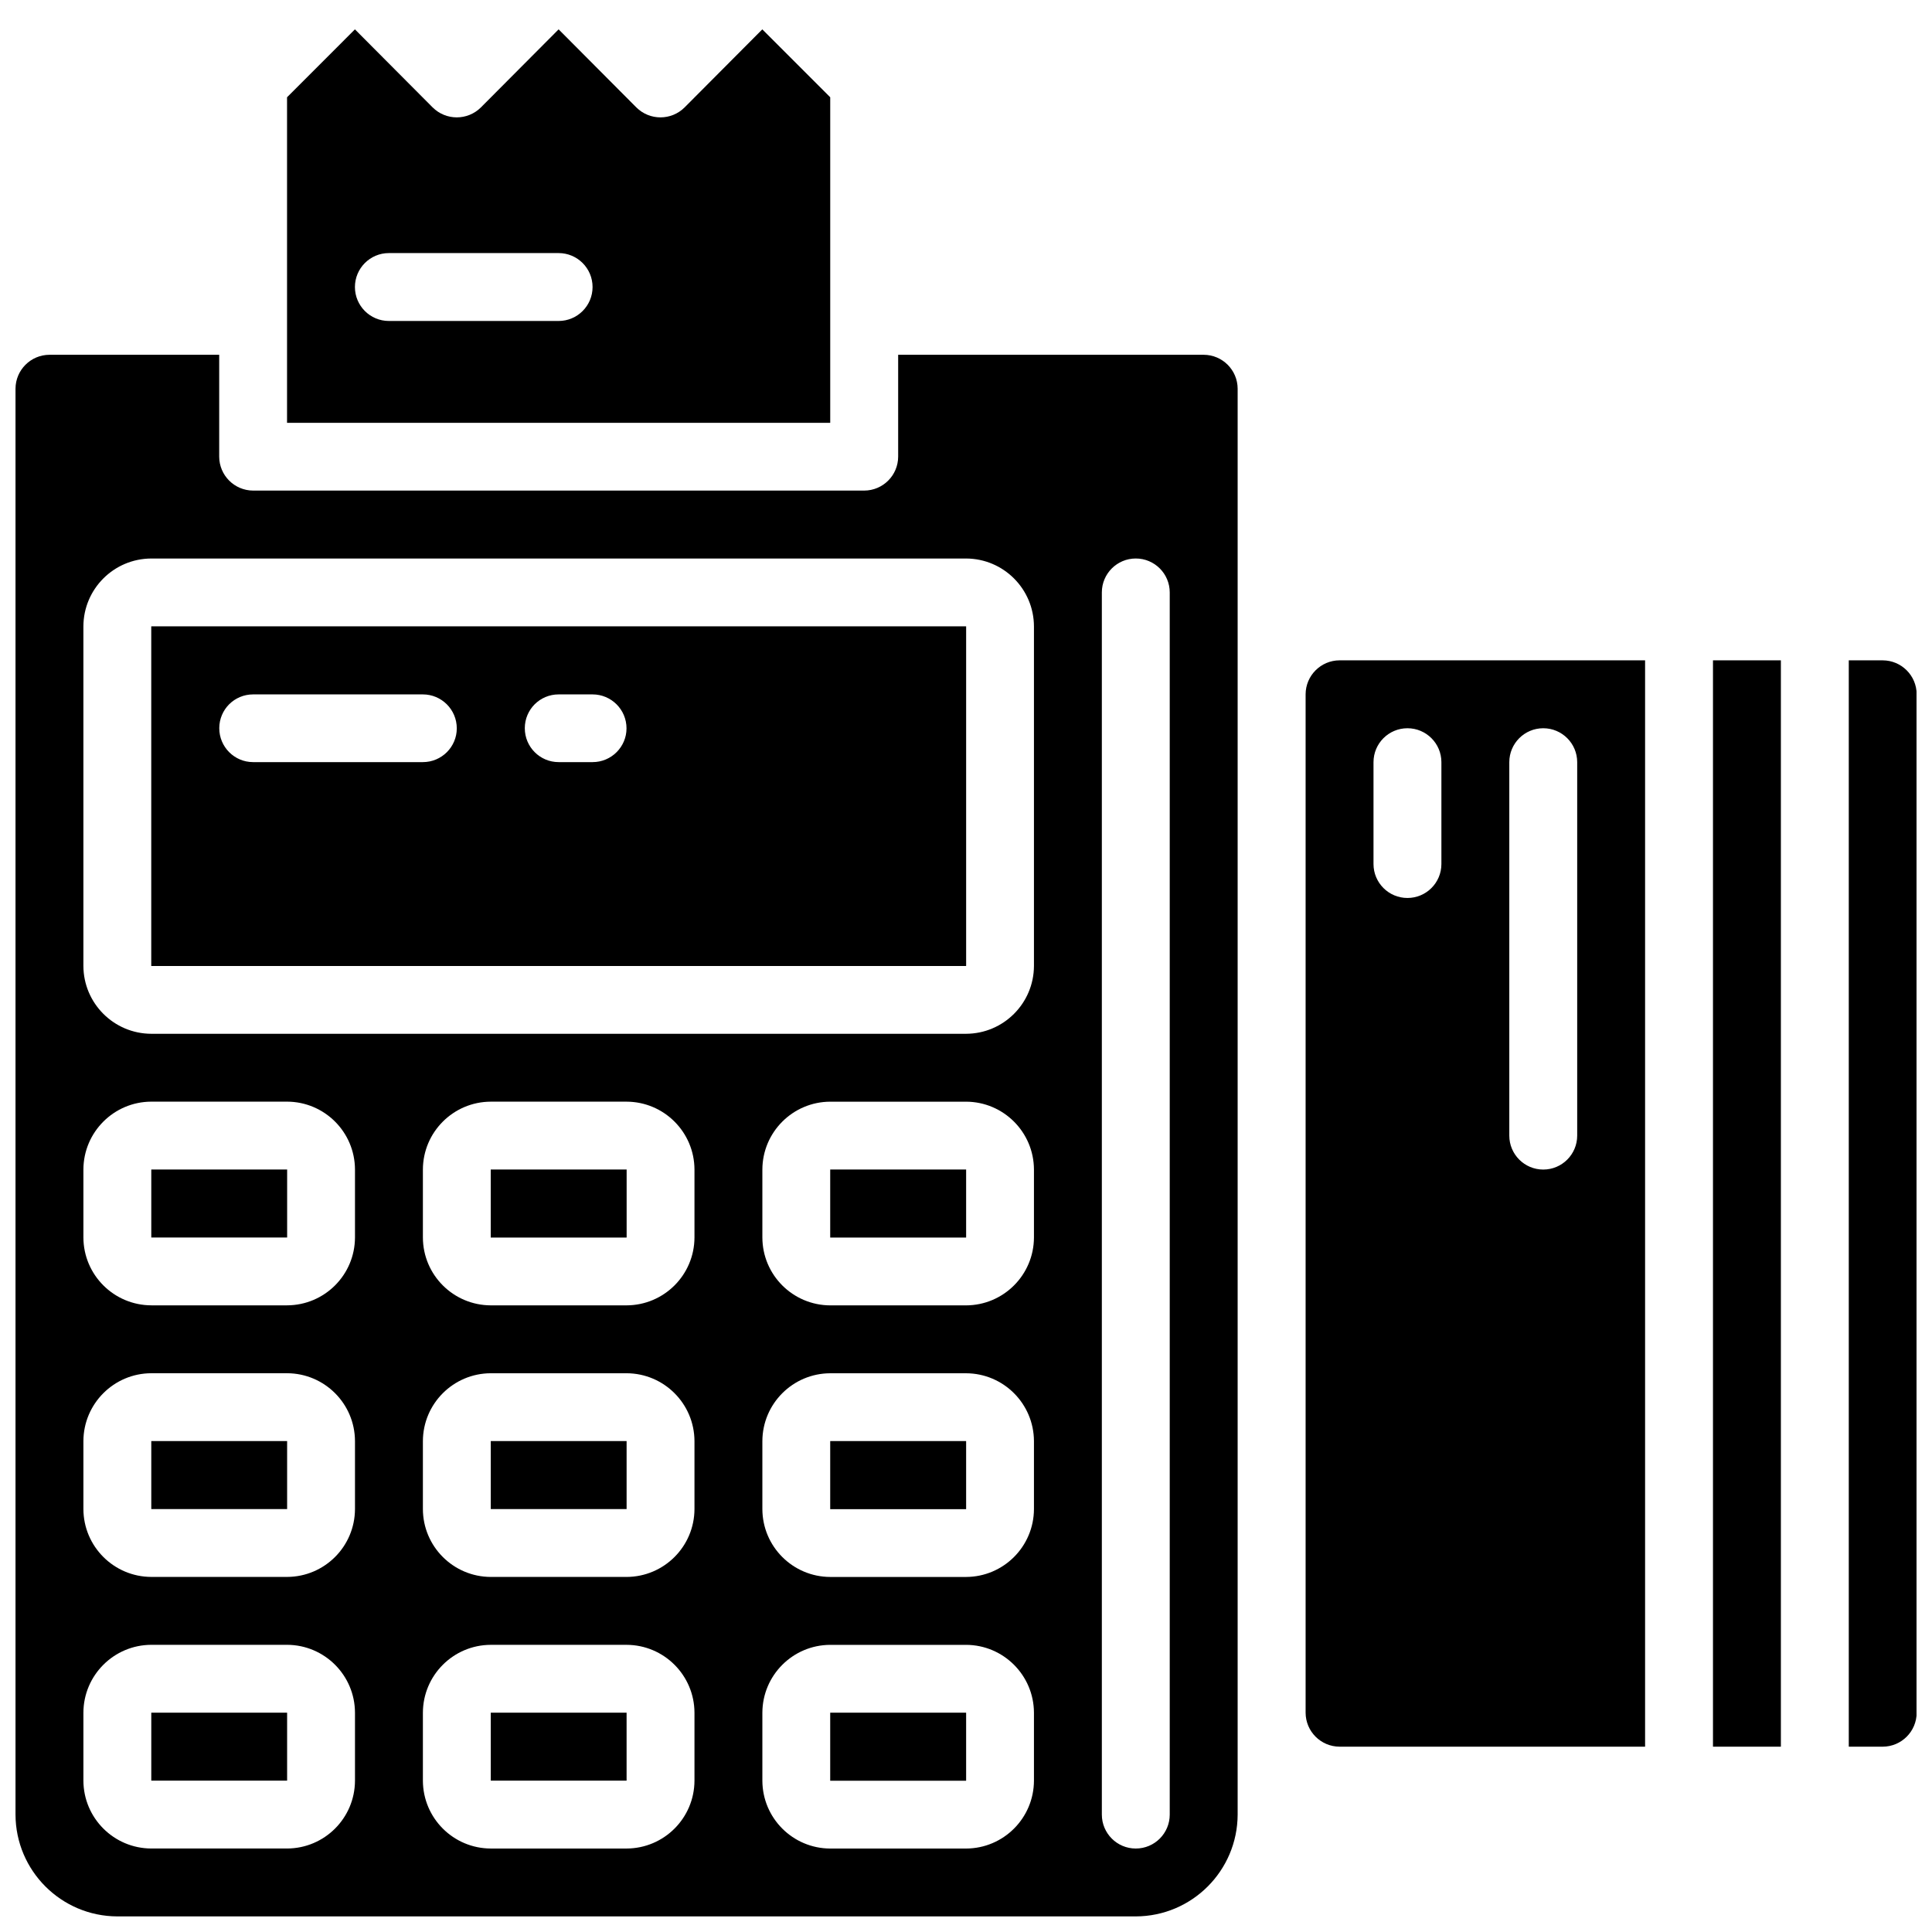 <?xml version="1.0" encoding="UTF-8"?>
<!-- Uploaded to: SVG Repo, www.svgrepo.com, Generator: SVG Repo Mixer Tools -->
<svg width="800px" height="800px" version="1.1" viewBox="144 144 512 512" xmlns="http://www.w3.org/2000/svg">
 <defs>
  <clipPath id="a">
   <path d="m148.09 151h503.81v500.9h-503.81z"/>
  </clipPath>
 </defs>
 <g clip-path="url(#a)">
  <path d="m346.02 151.78-20.602 20.691c-3.535 3.512-9.242 3.512-12.777 0l-20.602-20.691-20.602 20.691c-3.535 3.512-9.238 3.512-12.777 0l-20.602-20.691-17.992 17.996v86.277h143.95v-86.277zm-53.98 77.281h-44.984c-4.969 0-8.996-4.027-8.996-8.996s4.027-8.996 8.996-8.996h44.984c4.969 0 8.996 4.027 8.996 8.996s-4.027 8.996-8.996 8.996zm71.973 224.91v17.996h35.988v-17.996zm0 0v17.996h35.988v-17.996zm0 71.973v17.996h35.988v-17.996zm0 71.973v17.996h35.988v-17.996zm0 0v17.996h35.988v-17.996zm-179.93-287.89v89.969h215.92v-89.969zm71.973 35.988h-44.984c-4.969 0-8.996-4.027-8.996-8.996s4.027-8.996 8.996-8.996h44.984c4.969 0 8.996 4.027 8.996 8.996s-4.027 8.996-8.996 8.996zm44.98 0h-8.996c-4.969 0-8.996-4.027-8.996-8.996s4.027-8.996 8.996-8.996h8.996c4.969 0 8.996 4.027 8.996 8.996s-4.027 8.996-8.996 8.996zm-116.95-35.988v89.969h215.92v-89.969zm71.973 35.988h-44.984c-4.969 0-8.996-4.027-8.996-8.996s4.027-8.996 8.996-8.996h44.984c4.969 0 8.996 4.027 8.996 8.996s-4.027 8.996-8.996 8.996zm44.98 0h-8.996c-4.969 0-8.996-4.027-8.996-8.996s4.027-8.996 8.996-8.996h8.996c4.969 0 8.996 4.027 8.996 8.996s-4.027 8.996-8.996 8.996zm62.977 107.96v17.996h35.988v-17.996zm0 71.973v17.996h35.988v-17.996zm0 71.973v17.996h35.988v-17.996zm0 0v17.996h35.988v-17.996zm-89.965-143.95v17.996h35.984v-17.996zm0 0v17.996h35.984v-17.996zm-89.965-143.95v89.969h215.92v-89.969zm71.973 35.988h-44.984c-4.969 0-8.996-4.027-8.996-8.996s4.027-8.996 8.996-8.996h44.984c4.969 0 8.996 4.027 8.996 8.996s-4.027 8.996-8.996 8.996zm44.98 0h-8.996c-4.969 0-8.996-4.027-8.996-8.996s4.027-8.996 8.996-8.996h8.996c4.969 0 8.996 4.027 8.996 8.996s-4.027 8.996-8.996 8.996zm-116.95-35.988v89.969h215.92v-89.969zm71.973 35.988h-44.984c-4.969 0-8.996-4.027-8.996-8.996s4.027-8.996 8.996-8.996h44.984c4.969 0 8.996 4.027 8.996 8.996s-4.027 8.996-8.996 8.996zm44.98 0h-8.996c-4.969 0-8.996-4.027-8.996-8.996s4.027-8.996 8.996-8.996h8.996c4.969 0 8.996 4.027 8.996 8.996s-4.027 8.996-8.996 8.996zm62.977 107.96v17.996h35.988v-17.996zm0 71.973v17.996h35.988v-17.996zm0 71.973v17.996h35.988v-17.996zm0 0v17.996h35.988v-17.996zm-89.965-143.95v17.996h35.984v-17.996zm-89.965-143.95v89.969h215.92v-89.969zm71.973 35.988h-44.984c-4.969 0-8.996-4.027-8.996-8.996s4.027-8.996 8.996-8.996h44.984c4.969 0 8.996 4.027 8.996 8.996s-4.027 8.996-8.996 8.996zm44.98 0h-8.996c-4.969 0-8.996-4.027-8.996-8.996s4.027-8.996 8.996-8.996h8.996c4.969 0 8.996 4.027 8.996 8.996s-4.027 8.996-8.996 8.996zm-116.95-35.988v89.969h215.92v-89.969zm71.973 35.988h-44.984c-4.969 0-8.996-4.027-8.996-8.996s4.027-8.996 8.996-8.996h44.984c4.969 0 8.996 4.027 8.996 8.996s-4.027 8.996-8.996 8.996zm44.98 0h-8.996c-4.969 0-8.996-4.027-8.996-8.996s4.027-8.996 8.996-8.996h8.996c4.969 0 8.996 4.027 8.996 8.996s-4.027 8.996-8.996 8.996zm62.977 107.96v17.996h35.988v-17.996zm0 71.973v17.996h35.988v-17.996zm0 71.973v17.996h35.988v-17.996zm0 0v17.996h35.988v-17.996zm-89.965-143.95v17.996h35.984v-17.996zm-89.965-143.95v89.969h215.92v-89.969zm71.973 35.988h-44.984c-4.969 0-8.996-4.027-8.996-8.996s4.027-8.996 8.996-8.996h44.984c4.969 0 8.996 4.027 8.996 8.996s-4.027 8.996-8.996 8.996zm44.98 0h-8.996c-4.969 0-8.996-4.027-8.996-8.996s4.027-8.996 8.996-8.996h8.996c4.969 0 8.996 4.027 8.996 8.996s-4.027 8.996-8.996 8.996zm-116.95 107.96v17.996h35.984v-17.996zm0-143.95v89.969h215.92v-89.969zm71.973 35.988h-44.984c-4.969 0-8.996-4.027-8.996-8.996s4.027-8.996 8.996-8.996h44.984c4.969 0 8.996 4.027 8.996 8.996s-4.027 8.996-8.996 8.996zm44.98 0h-8.996c-4.969 0-8.996-4.027-8.996-8.996s4.027-8.996 8.996-8.996h8.996c4.969 0 8.996 4.027 8.996 8.996s-4.027 8.996-8.996 8.996zm62.977 107.96v17.996h35.988v-17.996zm0 71.973v17.996h35.988v-17.996zm0 71.973v17.996h35.988v-17.996zm0 0v17.996h35.988v-17.996zm-89.965-143.95v17.996h35.984v-17.996zm-89.965-143.95v89.969h215.92v-89.969zm71.973 35.988h-44.984c-4.969 0-8.996-4.027-8.996-8.996s4.027-8.996 8.996-8.996h44.984c4.969 0 8.996 4.027 8.996 8.996s-4.027 8.996-8.996 8.996zm44.98 0h-8.996c-4.969 0-8.996-4.027-8.996-8.996s4.027-8.996 8.996-8.996h8.996c4.969 0 8.996 4.027 8.996 8.996s-4.027 8.996-8.996 8.996zm-26.988 107.96v17.996h35.984v-17.996zm-89.965 0v17.996h35.984v-17.996zm179.93 0v17.996h35.988v-17.996zm-89.965 0v17.996h35.984v-17.996zm-89.965 0v17.996h35.984v-17.996zm0-143.95v89.969h215.92v-89.969zm71.973 35.988h-44.984c-4.969 0-8.996-4.027-8.996-8.996s4.027-8.996 8.996-8.996h44.984c4.969 0 8.996 4.027 8.996 8.996s-4.027 8.996-8.996 8.996zm44.98 0h-8.996c-4.969 0-8.996-4.027-8.996-8.996s4.027-8.996 8.996-8.996h8.996c4.969 0 8.996 4.027 8.996 8.996s-4.027 8.996-8.996 8.996zm62.977 179.93v17.996h35.988v-17.996zm0-71.973v17.996h35.988v-17.996zm0 143.95v17.996h35.988v-17.996zm0 0v17.996h35.988v-17.996zm-89.965-143.95v17.996h35.984v-17.996zm-89.965-143.95v89.969h215.92v-89.969zm71.973 35.988h-44.984c-4.969 0-8.996-4.027-8.996-8.996s4.027-8.996 8.996-8.996h44.984c4.969 0 8.996 4.027 8.996 8.996s-4.027 8.996-8.996 8.996zm44.98 0h-8.996c-4.969 0-8.996-4.027-8.996-8.996s4.027-8.996 8.996-8.996h8.996c4.969 0 8.996 4.027 8.996 8.996s-4.027 8.996-8.996 8.996zm62.977 107.96v17.996h35.988v-17.996zm0 71.973v17.996h35.988v-17.996zm-89.965-71.973v17.996h35.984v-17.996zm-89.965 0v17.996h35.984v-17.996zm179.93 71.973v17.996h35.988v-17.996zm0-71.973v17.996h35.988v-17.996zm-89.965 71.973v17.996h35.984v-17.996zm0-71.973v17.996h35.984v-17.996zm-89.965 0v17.996h35.984v-17.996zm0-143.95v89.969h215.92v-89.969zm71.973 35.988h-44.984c-4.969 0-8.996-4.027-8.996-8.996s4.027-8.996 8.996-8.996h44.984c4.969 0 8.996 4.027 8.996 8.996s-4.027 8.996-8.996 8.996zm44.98 0h-8.996c-4.969 0-8.996-4.027-8.996-8.996s4.027-8.996 8.996-8.996h8.996c4.969 0 8.996 4.027 8.996 8.996s-4.027 8.996-8.996 8.996zm62.977 179.93v17.996h35.988v-17.996zm0-71.973v17.996h35.988v-17.996zm0 143.95v17.996h35.988v-17.996zm0 0v17.996h35.988v-17.996zm-89.965-143.95v17.996h35.984v-17.996zm-89.965-143.95v89.969h215.92v-89.969zm71.973 35.988h-44.984c-4.969 0-8.996-4.027-8.996-8.996s4.027-8.996 8.996-8.996h44.984c4.969 0 8.996 4.027 8.996 8.996s-4.027 8.996-8.996 8.996zm44.98 0h-8.996c-4.969 0-8.996-4.027-8.996-8.996s4.027-8.996 8.996-8.996h8.996c4.969 0 8.996 4.027 8.996 8.996s-4.027 8.996-8.996 8.996zm62.977 107.96v17.996h35.988v-17.996zm0 71.973v17.996h35.988v-17.996zm-89.965-71.973v17.996h35.984v-17.996zm0 71.973v17.996h35.984v-17.996zm-89.965-71.973v17.996h35.984v-17.996zm0 71.973v17.996h35.984v-17.996zm179.93 0v17.996h35.988v-17.996zm0-71.973v17.996h35.988v-17.996zm-89.965 71.973v17.996h35.984v-17.996zm0-71.973v17.996h35.984v-17.996zm-89.965 143.95v17.996h35.984v-17.996zm0-71.973v17.996h35.984v-17.996zm0-71.973v17.996h35.984v-17.996zm0-143.95v89.969h215.92v-89.969zm71.973 35.988h-44.984c-4.969 0-8.996-4.027-8.996-8.996s4.027-8.996 8.996-8.996h44.984c4.969 0 8.996 4.027 8.996 8.996s-4.027 8.996-8.996 8.996zm44.98 0h-8.996c-4.969 0-8.996-4.027-8.996-8.996s4.027-8.996 8.996-8.996h8.996c4.969 0 8.996 4.027 8.996 8.996s-4.027 8.996-8.996 8.996zm62.977 197.93h35.988v-17.996h-35.988zm0-89.969v17.996h35.988v-17.996zm-89.965 17.996h35.984v-17.996h-35.984zm-89.965-161.94v89.969h215.92v-89.969zm71.973 35.988h-44.984c-4.969 0-8.996-4.027-8.996-8.996s4.027-8.996 8.996-8.996h44.984c4.969 0 8.996 4.027 8.996 8.996s-4.027 8.996-8.996 8.996zm44.98 0h-8.996c-4.969 0-8.996-4.027-8.996-8.996s4.027-8.996 8.996-8.996h8.996c4.969 0 8.996 4.027 8.996 8.996s-4.027 8.996-8.996 8.996zm62.977 107.96v17.996h35.988v-17.996zm0 71.973v17.996h35.988v-17.996zm-89.965-71.973v17.996h35.984v-17.996zm0 71.973v17.996h35.984v-17.996zm0 71.973v17.996h35.984v-17.996zm-89.965-143.95v17.996h35.984v-17.996zm0 71.973v17.996h35.984v-17.996zm0 71.973v17.996h35.984v-17.996zm179.93 17.996h35.988v-17.996h-35.988zm0-71.973h35.988v-17.996h-35.988zm0-71.973h35.988v-17.996h-35.988zm-89.965 143.95h35.984v-17.996h-35.984zm0-71.973h35.984v-17.996h-35.984zm0-71.973h35.984v-17.996h-35.984zm-89.965 143.95h35.984v-17.996h-35.984zm0-71.973h35.984v-17.996h-35.984zm0-71.973h35.984v-17.996h-35.984zm0-71.973h215.92v-89.969h-215.92zm107.96-71.973h8.996c4.969 0 8.996 4.027 8.996 8.996s-4.027 8.996-8.996 8.996h-8.996c-4.969 0-8.996-4.027-8.996-8.996s4.027-8.996 8.996-8.996zm-80.969 0h44.984c4.969 0 8.996 4.027 8.996 8.996s-4.027 8.996-8.996 8.996h-44.984c-4.969 0-8.996-4.027-8.996-8.996s4.027-8.996 8.996-8.996zm251.91-89.969h-80.973v26.992c-0.012 4.961-4.031 8.98-8.996 8.996h-161.94c-4.965-0.016-8.98-4.035-8.996-8.996v-26.992h-44.984c-4.961 0.016-8.98 4.035-8.996 8.996v377.86c0.043 14.887 12.102 26.945 26.988 26.988h269.9c14.891-0.043 26.945-12.102 26.992-26.988v-377.86c-0.016-4.961-4.035-8.98-8.996-8.996zm-224.92 377.86c-0.027 9.926-8.066 17.965-17.992 17.992h-35.984c-9.926-0.027-17.965-8.066-17.996-17.992v-17.996c0.031-9.922 8.07-17.961 17.996-17.992h35.984c9.926 0.031 17.965 8.07 17.992 17.992zm0-71.973c-0.027 9.926-8.066 17.961-17.992 17.992h-35.984c-9.926-0.031-17.965-8.066-17.996-17.992v-17.996c0.031-9.922 8.07-17.961 17.996-17.992h35.984c9.926 0.031 17.965 8.07 17.992 17.992zm0-71.973c-0.027 9.926-8.066 17.961-17.992 17.992h-35.984c-9.926-0.031-17.965-8.066-17.996-17.992v-17.996c0.031-9.922 8.07-17.961 17.996-17.992h35.984c9.926 0.031 17.965 8.07 17.992 17.992zm89.969 143.95c-0.031 9.926-8.07 17.965-17.996 17.992h-35.984c-9.926-0.027-17.965-8.066-17.992-17.992v-17.996c0.027-9.922 8.066-17.961 17.992-17.992h35.984c9.926 0.031 17.965 8.07 17.996 17.992zm0-71.973c-0.031 9.926-8.07 17.961-17.996 17.992h-35.984c-9.926-0.031-17.965-8.066-17.992-17.992v-17.996c0.027-9.922 8.066-17.961 17.992-17.992h35.984c9.926 0.031 17.965 8.07 17.996 17.992zm0-71.973c-0.031 9.926-8.07 17.961-17.996 17.992h-35.984c-9.926-0.031-17.965-8.066-17.992-17.992v-17.996c0.027-9.922 8.066-17.961 17.992-17.992h35.984c9.926 0.031 17.965 8.07 17.996 17.992zm89.965 143.95c-0.031 9.926-8.07 17.965-17.992 17.992h-35.988c-9.926-0.027-17.965-8.066-17.992-17.992v-17.996c0.027-9.922 8.066-17.961 17.992-17.992h35.988c9.926 0.031 17.961 8.07 17.992 17.992zm0-71.973c-0.031 9.926-8.07 17.961-17.992 17.992h-35.988c-9.926-0.031-17.965-8.066-17.992-17.992v-17.996c0.027-9.922 8.066-17.961 17.992-17.992h35.988c9.926 0.031 17.961 8.07 17.992 17.992zm0-71.973c-0.031 9.926-8.07 17.961-17.992 17.992h-35.988c-9.926-0.031-17.965-8.066-17.992-17.992v-17.996c0.027-9.922 8.066-17.961 17.992-17.992h35.988c9.926 0.031 17.961 8.07 17.992 17.992zm0-71.973c-0.031 9.922-8.07 17.961-17.992 17.992h-215.92c-9.926-0.031-17.965-8.07-17.996-17.992v-89.969c0.031-9.926 8.07-17.965 17.996-17.992h215.92c9.926 0.027 17.961 8.066 17.992 17.992zm35.984 224.91c0 4.969-4.027 8.996-8.996 8.996s-8.996-4.027-8.996-8.996v-323.88c0-4.969 4.027-8.996 8.996-8.996s8.996 4.027 8.996 8.996zm-269.89-314.88v89.969h215.92v-89.969zm71.973 35.988h-44.984c-4.969 0-8.996-4.027-8.996-8.996s4.027-8.996 8.996-8.996h44.984c4.969 0 8.996 4.027 8.996 8.996s-4.027 8.996-8.996 8.996zm44.98 0h-8.996c-4.969 0-8.996-4.027-8.996-8.996s4.027-8.996 8.996-8.996h8.996c4.969 0 8.996 4.027 8.996 8.996s-4.027 8.996-8.996 8.996zm-116.95 107.96v17.996h35.984v-17.996zm0 71.973v17.996h35.984v-17.996zm0 71.973v17.996h35.984v-17.996zm89.965-143.95v17.996h35.984v-17.996zm0 71.973v17.996h35.984v-17.996zm0 71.973v17.996h35.984v-17.996zm89.965-143.95v17.996h35.988v-17.996zm0 71.973v17.996h35.988v-17.996zm-179.93 71.973v17.996h35.984v-17.996zm0-71.973v17.996h35.984v-17.996zm0-71.973v17.996h35.984v-17.996zm89.965 71.973v17.996h35.984v-17.996zm0-71.973v17.996h35.984v-17.996zm89.965 71.973v17.996h35.988v-17.996zm0-71.973v17.996h35.988v-17.996zm-179.93-143.95v89.969h215.92v-89.969zm71.973 35.988h-44.984c-4.969 0-8.996-4.027-8.996-8.996s4.027-8.996 8.996-8.996h44.984c4.969 0 8.996 4.027 8.996 8.996s-4.027 8.996-8.996 8.996zm44.98 0h-8.996c-4.969 0-8.996-4.027-8.996-8.996s4.027-8.996 8.996-8.996h8.996c4.969 0 8.996 4.027 8.996 8.996s-4.027 8.996-8.996 8.996zm-26.988 107.96v17.996h35.984v-17.996zm89.965 143.95v17.996h35.988v-17.996zm0 0v17.996h35.988v-17.996zm0-143.95v17.996h35.988v-17.996zm0 71.973v17.996h35.988v-17.996zm-179.93-215.92v89.969h215.92v-89.969zm71.973 35.988h-44.984c-4.969 0-8.996-4.027-8.996-8.996s4.027-8.996 8.996-8.996h44.984c4.969 0 8.996 4.027 8.996 8.996s-4.027 8.996-8.996 8.996zm44.98 0h-8.996c-4.969 0-8.996-4.027-8.996-8.996s4.027-8.996 8.996-8.996h8.996c4.969 0 8.996 4.027 8.996 8.996s-4.027 8.996-8.996 8.996zm-116.95 107.96v17.996h35.984v-17.996zm0 71.973v17.996h35.984v-17.996zm89.965-71.973v17.996h35.984v-17.996zm0 71.973v17.996h35.984v-17.996zm89.965-71.973v17.996h35.988v-17.996zm0 71.973v17.996h35.988v-17.996zm-179.93-71.973v17.996h35.984v-17.996zm89.965 71.973v17.996h35.984v-17.996zm0-71.973v17.996h35.984v-17.996zm89.965 71.973v17.996h35.988v-17.996zm0-71.973v17.996h35.988v-17.996zm-179.93-143.95v89.969h215.92v-89.969zm71.973 35.988h-44.984c-4.969 0-8.996-4.027-8.996-8.996s4.027-8.996 8.996-8.996h44.984c4.969 0 8.996 4.027 8.996 8.996s-4.027 8.996-8.996 8.996zm44.98 0h-8.996c-4.969 0-8.996-4.027-8.996-8.996s4.027-8.996 8.996-8.996h8.996c4.969 0 8.996 4.027 8.996 8.996s-4.027 8.996-8.996 8.996zm-26.988 107.96v17.996h35.984v-17.996zm89.965 143.95v17.996h35.988v-17.996zm0 0v17.996h35.988v-17.996zm0-143.95v17.996h35.988v-17.996zm0 71.973v17.996h35.988v-17.996zm-179.93-215.92v89.969h215.92v-89.969zm71.973 35.988h-44.984c-4.969 0-8.996-4.027-8.996-8.996s4.027-8.996 8.996-8.996h44.984c4.969 0 8.996 4.027 8.996 8.996s-4.027 8.996-8.996 8.996zm44.98 0h-8.996c-4.969 0-8.996-4.027-8.996-8.996s4.027-8.996 8.996-8.996h8.996c4.969 0 8.996 4.027 8.996 8.996s-4.027 8.996-8.996 8.996zm-116.95 107.96v17.996h35.984v-17.996zm89.965 0v17.996h35.984v-17.996zm89.965 0v17.996h35.988v-17.996zm0 71.973v17.996h35.988v-17.996zm-179.93-71.973v17.996h35.984v-17.996zm89.965 0v17.996h35.984v-17.996zm89.965 0v17.996h35.988v-17.996zm-179.93-143.95v89.969h215.92v-89.969zm71.973 35.988h-44.984c-4.969 0-8.996-4.027-8.996-8.996s4.027-8.996 8.996-8.996h44.984c4.969 0 8.996 4.027 8.996 8.996s-4.027 8.996-8.996 8.996zm44.98 0h-8.996c-4.969 0-8.996-4.027-8.996-8.996s4.027-8.996 8.996-8.996h8.996c4.969 0 8.996 4.027 8.996 8.996s-4.027 8.996-8.996 8.996zm-26.988 107.96v17.996h35.984v-17.996zm89.965 143.95v17.996h35.988v-17.996zm0 0v17.996h35.988v-17.996zm0-143.95v17.996h35.988v-17.996zm0 71.973v17.996h35.988v-17.996zm-179.93-215.92v89.969h215.92v-89.969zm71.973 35.988h-44.984c-4.969 0-8.996-4.027-8.996-8.996s4.027-8.996 8.996-8.996h44.984c4.969 0 8.996 4.027 8.996 8.996s-4.027 8.996-8.996 8.996zm44.98 0h-8.996c-4.969 0-8.996-4.027-8.996-8.996s4.027-8.996 8.996-8.996h8.996c4.969 0 8.996 4.027 8.996 8.996s-4.027 8.996-8.996 8.996zm-116.95 107.96v17.996h35.984v-17.996zm89.965 0v17.996h35.984v-17.996zm-89.965 0v17.996h35.984v-17.996zm0-143.95v89.969h215.92v-89.969zm71.973 35.988h-44.984c-4.969 0-8.996-4.027-8.996-8.996s4.027-8.996 8.996-8.996h44.984c4.969 0 8.996 4.027 8.996 8.996s-4.027 8.996-8.996 8.996zm44.98 0h-8.996c-4.969 0-8.996-4.027-8.996-8.996s4.027-8.996 8.996-8.996h8.996c4.969 0 8.996 4.027 8.996 8.996s-4.027 8.996-8.996 8.996zm-26.988 107.96v17.996h35.984v-17.996zm89.965 143.95v17.996h35.988v-17.996zm0 0v17.996h35.988v-17.996zm0-71.973v17.996h35.988v-17.996zm0-71.973v17.996h35.988v-17.996zm-179.93-143.95v89.969h215.92v-89.969zm71.973 35.988h-44.984c-4.969 0-8.996-4.027-8.996-8.996s4.027-8.996 8.996-8.996h44.984c4.969 0 8.996 4.027 8.996 8.996s-4.027 8.996-8.996 8.996zm44.98 0h-8.996c-4.969 0-8.996-4.027-8.996-8.996s4.027-8.996 8.996-8.996h8.996c4.969 0 8.996 4.027 8.996 8.996s-4.027 8.996-8.996 8.996zm-116.95-35.988v89.969h215.92v-89.969zm71.973 35.988h-44.984c-4.969 0-8.996-4.027-8.996-8.996s4.027-8.996 8.996-8.996h44.984c4.969 0 8.996 4.027 8.996 8.996s-4.027 8.996-8.996 8.996zm44.98 0h-8.996c-4.969 0-8.996-4.027-8.996-8.996s4.027-8.996 8.996-8.996h8.996c4.969 0 8.996 4.027 8.996 8.996s-4.027 8.996-8.996 8.996zm-26.988 107.96v17.996h35.984v-17.996zm89.965 143.95v17.996h35.988v-17.996zm0 0v17.996h35.988v-17.996zm0-71.973v17.996h35.988v-17.996zm0-71.973v17.996h35.988v-17.996zm-179.93-143.95v89.969h215.92v-89.969zm71.973 35.988h-44.984c-4.969 0-8.996-4.027-8.996-8.996s4.027-8.996 8.996-8.996h44.984c4.969 0 8.996 4.027 8.996 8.996s-4.027 8.996-8.996 8.996zm44.98 0h-8.996c-4.969 0-8.996-4.027-8.996-8.996s4.027-8.996 8.996-8.996h8.996c4.969 0 8.996 4.027 8.996 8.996s-4.027 8.996-8.996 8.996zm-26.988 107.96v17.996h35.984v-17.996zm0 0v17.996h35.984v-17.996zm89.965 143.95v17.996h35.988v-17.996zm0 0v17.996h35.988v-17.996zm0-71.973v17.996h35.988v-17.996zm0-71.973v17.996h35.988v-17.996zm-179.93-143.95v89.969h215.92v-89.969zm71.973 35.988h-44.984c-4.969 0-8.996-4.027-8.996-8.996s4.027-8.996 8.996-8.996h44.984c4.969 0 8.996 4.027 8.996 8.996s-4.027 8.996-8.996 8.996zm44.98 0h-8.996c-4.969 0-8.996-4.027-8.996-8.996s4.027-8.996 8.996-8.996h8.996c4.969 0 8.996 4.027 8.996 8.996s-4.027 8.996-8.996 8.996zm-116.95-35.988v89.969h215.92v-89.969zm71.973 35.988h-44.984c-4.969 0-8.996-4.027-8.996-8.996s4.027-8.996 8.996-8.996h44.984c4.969 0 8.996 4.027 8.996 8.996s-4.027 8.996-8.996 8.996zm44.98 0h-8.996c-4.969 0-8.996-4.027-8.996-8.996s4.027-8.996 8.996-8.996h8.996c4.969 0 8.996 4.027 8.996 8.996s-4.027 8.996-8.996 8.996zm-26.988 107.96v17.996h35.984v-17.996zm0 0v17.996h35.984v-17.996zm89.965 143.95v17.996h35.988v-17.996zm0 0v17.996h35.988v-17.996zm0-71.973v17.996h35.988v-17.996zm0-71.973v17.996h35.988v-17.996zm134.95-134.95c-4.961 0.016-8.98 4.035-8.996 9v269.89c0.016 4.965 4.035 8.984 8.996 9h80.969v-287.89zm26.988 53.98c0 4.969-4.027 8.996-8.996 8.996s-8.996-4.027-8.996-8.996v-26.988c0-4.969 4.027-8.996 8.996-8.996s8.996 4.027 8.996 8.996zm35.988 71.973c0 4.969-4.027 8.996-8.996 8.996s-8.996-4.027-8.996-8.996v-98.961c0-4.969 4.027-8.996 8.996-8.996s8.996 4.027 8.996 8.996zm35.984-125.95v287.89h17.996v-287.89zm44.984 0h-8.996v287.89h8.996c4.965-0.016 8.98-4.035 8.996-9v-269.89c-0.016-4.965-4.031-8.984-8.996-9z"/>
 </g>
</svg>